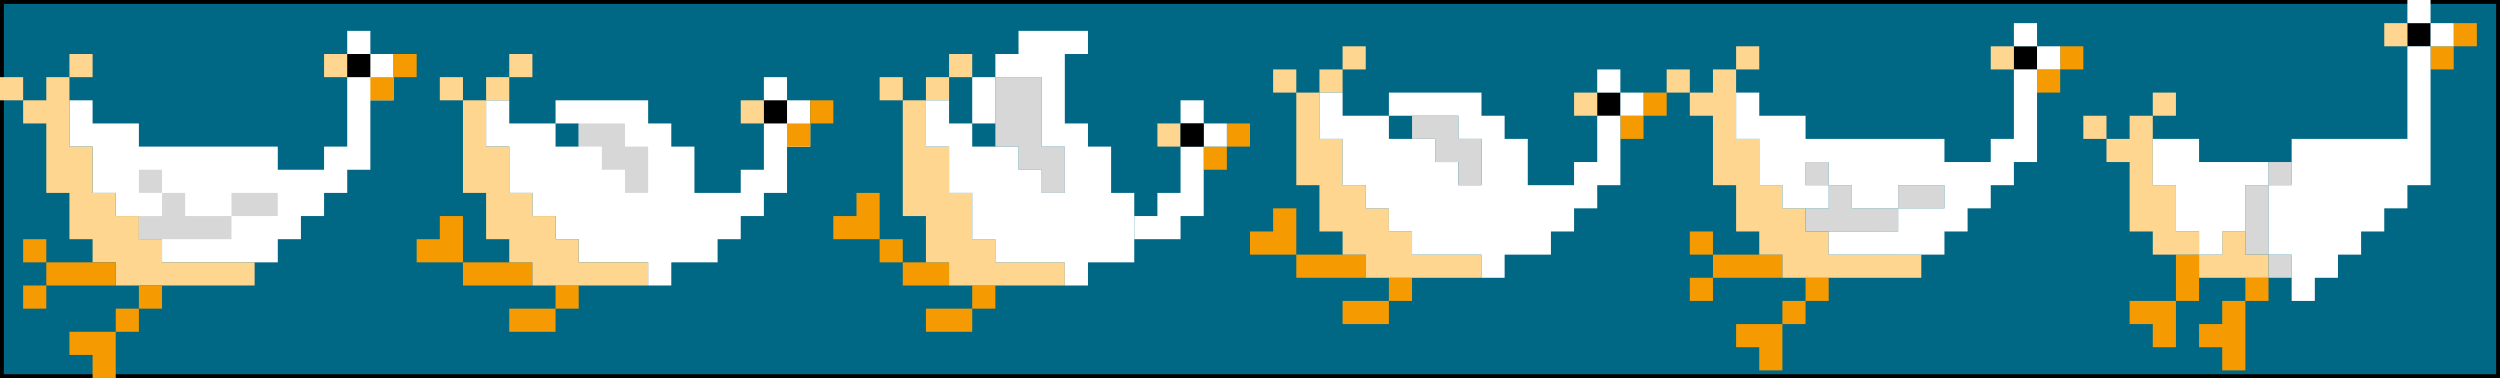 <?xml version="1.0" encoding="UTF-8" standalone="no"?>
<!-- Generator: Adobe Illustrator 16.0.0, SVG Export Plug-In . SVG Version: 6.00 Build 0)  -->
<svg
    xmlns:inkscape="http://www.inkscape.org/namespaces/inkscape"
    xmlns:rdf="http://www.w3.org/1999/02/22-rdf-syntax-ns#"
    xmlns="http://www.w3.org/2000/svg"
    xmlns:dc="http://purl.org/dc/elements/1.1/"
    xmlns:ns1="http://sozi.baierouge.fr"
    xmlns:cc="http://web.resource.org/cc/"
    xmlns:xlink="http://www.w3.org/1999/xlink"
    xmlns:sodipodi="http://sodipodi.sourceforge.net/DTD/sodipodi-0.dtd"
    enable-background="new 0 0 324 49"
    xml:space="preserve"
    version="1.1"
    y="0px"
    x="0px"
    viewBox="0 0 324 49"
  >
<rect x="0" y="0" width="324" height="49" fill="#333333" stroke="none"/>
<g
      id="background"
    >
	<rect
        width="324"
        stroke="#000000"
        height="49"
        stroke-miterlimit="10"
        fill="#006784"
    />
</g
  >
<g
      id="birds"
    >
	<g
        id="Bird_1"
      >
		<path
          id="white"
          d="m48 7v-3h-3v15h-3v3h-6v-3h-18v-3h-6v-3h-3v6h3v6h3v3h3v3h3v3h15v-3h3v-3h3v-3h3v-3h3v-9h3v-6h-3z"
          fill="#FFFFFF"
      />
		<g
          id="tan"
          fill="#FFD690"
        >
			<g
          >
				<rect
              y="10"
              width="3"
              height="3"
          />
				<rect
              y="7"
              x="9"
              height="3"
              width="3"
          />
				<polygon
              points="30 34 27 34 24 34 21 34 21 31 18 31 18 28 15 28 15 25 12 25 12 19 9 19 9 16 9 10 6 10 6 13 3 13 3 16 6 16 6 19 6 22 6 25 9 25 9 31 12 31 12 34 15 34 15 37 18 37 21 37 24 37 27 37 30 37 33 37 33 34"
          />
			</g
        >
			<rect
            y="7"
            x="42"
            height="3"
            width="3"
        />
		</g
      >
		<g
          id="orange"
          fill="#F59B01"
        >
			<g
          >
				<rect
              y="10"
              x="48"
              height="3"
              width="3"
          />
				<rect
              y="7"
              x="51"
              height="3"
              width="3"
          />
			</g
        >
			<g
          >
				<rect
              y="37"
              x="18"
              height="3"
              width="3"
          />
				<rect
              y="40"
              x="15"
              height="3"
              width="3"
          />
				<polygon
              points="12 43 9 43 9 46 12 46 12 49 15 49 15 46 15 43"
          />
			</g
        >
			<g
          >
				<polygon
              points="12 34 9 34 6 34 6 37 9 37 12 37 15 37 15 34"
          />
				<rect
              y="31"
              x="3"
              height="3"
              width="3"
          />
				<rect
              y="37"
              x="3"
              height="3"
              width="3"
          />
			</g
        >
		</g
      >
		<rect
          id="black"
          y="7"
          x="45"
          height="3"
          width="3"
      />
		<g
          id="light_gray"
          fill="#D7D7D7"
        >
			<rect
            y="22"
            x="18"
            height="3"
            width="3"
        />
			<polygon
            points="27 28 24 28 24 25 21 25 21 28 18 28 18 31 21 31 24 31 27 31 30 31 30 28"
        />
			<polygon
            points="33 25.001 33 25 30 25 30 28 33 28 33 28.001 36 28.001 36 25.001"
        />
		</g
      >
	</g
    >
	<g
        id="Bird_2"
      >
		<rect
          y="16"
          x="102"
          height="3"
          width="3"
          fill="#F59B01"
      />
		<polygon
          points="102 13 102 10 99 10 99 16 99 19 99 22 96 22 96 25 93 25 90 25 90 19 87 19 87 16 84 16 84 13 81 13 78 13 75 13 72 13 72 16 75 16 75 19 72 19 72 16 69 16 66 16 66 13 63 13 63 19 66 19 66 22 66 25 69 25 69 28 72 28 72 31 75 31 75 34 78 34 81 34 84 34 84 37 87 37 87 34 90 34 93 34 93 31 96 31 96 28 99 28 99 25 102 25 102 19 105 19 105 13"
          fill="#FFFFFF"
      />
		<rect
          id="black_1_"
          y="13"
          x="99"
          height="3"
          width="3"
      />
		<g
          fill="#F59B01"
        >
			<g
          >
				<g
              id="orange_1_"
            >
					<rect
                y="16"
                x="102"
                height="3"
                width="3"
            />
					<rect
                y="13"
                x="105"
                height="3"
                width="3"
            />
				</g
          >
				<rect
              y="37"
              x="72"
              height="3"
              width="3"
          />
				<polygon
              points="69 40 66 40 66 43 69 43 72 43 72 40"
          />
			</g
        >
			<polygon
            points="66 34 63 34 60 34 60 37 63 37 66 37 69 37 69 34"
        />
			<polygon
            points="57 28.001 57 31 54 31 54 34 57 34 60 34 60 31.001 60 31 60 28.001"
        />
		</g
      >
		<rect
          height="3"
          width="3"
          y="16"
          x="102"
          display="none"
          fill="#F59B01"
      />
		<polygon
          id="light_gray_1_"
          points="81 19 81 16 78 16 75 16 75 19 78 19 78 22 81 22 81 25 84 25 84 22 84 19"
          fill="#D7D7D7"
      />
		<g
          fill="#FFD690"
        >
			<rect
            y="13"
            x="96"
            height="3"
            width="3"
        />
			<g
          >
				<polygon
              points="81 34 78 34 75 34 75 31 72 31 72 28 69 28 69 25 66 25 66 22 66 19 63 19 63 16 63 13 60 13 60 16 60 19 60 22 60 25 63 25 63 28 63 31 66 31 66 34 69 34 69 37 72 37 75 37 78 37 81 37 84 37 84 34"
          />
				<rect
              y="10"
              x="63"
              height="3"
              width="3"
          />
				<rect
              y="7"
              x="66"
              height="3"
              width="3"
          />
				<rect
              y="10"
              x="57"
              height="3"
              width="3"
          />
			</g
        >
		</g
      >
	</g
    >
	<g
        id="Bird_3"
      >
		<g
          id="orange_2_"
          fill="#F59B01"
        >
			<polygon
            points="120 34 117 34 117 37 120 37 123 37 123 34"
        />
			<rect
            y="19"
            x="156"
            height="3"
            width="3"
        />
			<rect
            y="16"
            x="159"
            height="3"
            width="3"
        />
			<rect
            y="37"
            x="126"
            height="3"
            width="3"
        />
			<polygon
            points="123 40 120 40 120 43 123 43 126 43 126 40"
        />
			<rect
            y="31"
            x="114"
            height="3"
            width="3"
        />
			<polygon
            points="111 25 111 28 108 28 108 31 111 31 114 31 114 28 114 25"
        />
		</g
      >
		<polygon
          id="light_gray_2_"
          points="135 19 135 16 135 13 135 10 132 10 129 10 129 13 129 16 129 19 132 19 132 22 135 22 135 25 138 25 138 22 138 19"
          fill="#D7D7D7"
      />
		<g
          id="tan_2_"
          fill="#FFD690"
        >
			<rect
            y="7"
            x="123"
            height="3"
            width="3"
        />
			<rect
            y="10"
            x="120"
            height="3"
            width="3"
        />
			<rect
            y="10"
            x="114"
            height="3"
            width="3"
        />
			<polygon
            points="135 34 132 34 129 34 129 31 126 31 126 28 126 25 123 25 123 22 123 19 120 19 120 16 120 13 117 13 117 16 117 19 117 22 117 25 117 28 120 28 120 31 120 34 123 34 123 37 126 37 129 37 132 37 135 37 138 37 138 34"
        />
		</g
      >
		<rect
          y="16"
          x="150"
          height="3"
          width="3"
          fill="#FFD690"
      />
		<g
          fill="#FFFFFF"
        >
			<rect
            y="16"
            x="156"
            height="3"
            width="3"
        />
			<rect
            y="13"
            x="153"
            height="3"
            width="3"
        />
			<polygon
            points="153 19 153 22 153 25 153 25 150 25 150 28 147 28 147 31 150 31 153 31 153 28 156 28 156 25 156 25 156 22 156 19"
        />
			<g
          >
				<path
              d="m144 25v-6h-3v-3h-3v-9h3v-3h-9v3h-3v3h6v9h3v6h-3v-3h-3v-3h-6v-3h-3v-3h-3v6h3v6h3v6h3v3h9v3h3v-3h6v-9h-3zm-6 0"
          />
				<polygon
              points="129 13 129 10 126 10 126 13 126 16 129 16"
          />
			</g
        >
		</g
      >
		<rect
          id="black_2_"
          y="16"
          x="153"
          height="3"
          width="3"
      />
	</g
    >
	<g
        id="bird_4"
      >
		<rect
          id="black_3_"
          y="12"
          x="207"
          height="3"
          width="3"
      />
		<g
          id="orange_3_"
          fill="#F59B01"
        >
			<g
          >
				<rect
              id="black_4_"
              height="3"
              width="3"
              y="15"
              x="210"
          />
				<rect
              id="black_5_"
              height="3"
              width="3"
              y="12"
              x="213"
          />
			</g
        >
			<g
          >
				<rect
              id="black_6_"
              height="3"
              width="3"
              y="36"
              x="180"
          />
				<polygon
              points="174 33.001 174 33 171 33 168 33 168 36 171 36 174 36 174 36.001 177 36.001 177 33.001"
          />
				<polygon
              points="177 39 174 39 174 42 177 42 180 42 180 39"
          />
				<polygon
              points="165 27 165 30 162 30 162 33 165 33 165 33 168 33 168 30 168 27"
          />
			</g
        >
		</g
      >
		<g
          id="tan_1_"
          fill="#FFD690"
        >
			<rect
            id="black_8_"
            height="3"
            width="3"
            y="12"
            x="204"
        />
			<polygon
            points="189 33 186 33 183 33 183 30 180 30 180 27 177 27 177 24 174 24 174 21 174 18 171 18 171 15 171 12 168 12 168 15 168 18 168 21 168 24 171 24 171 27 171 30 174 30 174 33 177 33 177 36 180 36 183 36 186 36 189 36 192 36 192 33"
        />
			<rect
            id="black_27_"
            height="3"
            width="3"
            y="9"
            x="165"
        />
			<rect
            id="black_28_"
            height="3"
            width="3"
            y="9"
            x="171"
        />
			<rect
            id="black_29_"
            height="3"
            width="3"
            y="6"
            x="174"
        />
		</g
      >
		<g
          id="white_1_"
          fill="#FFFFFF"
        >
			<rect
            id="black_7_"
            height="3"
            width="3"
            y="9"
            x="207"
        />
			<rect
            id="black_9_"
            height="3"
            width="3"
            y="12"
            x="210"
        />
			<polygon
            points="207 15 207 18 207 21 204 21 204 24 201 24 198 24 198 21 198 18 195 18 195 15 192 15 192 12 189 12 186 12 183 12 180 12 180 15 183 15 186 15 189 15 189 18 192 18 192 21 192 24 189 24 189 21 186 21 186 18 183 18 180 18 180 15 177 15 174 15 174 12 171 12 171 15 171 18 174 18 174 21 174 24 177 24 177 27 180 27 180 30 183 30 183 33 186 33 189 33 192 33 192 36 195 36 195 33 198 33 201 33 201 30 204 30 204 27 207 27 207 24 210 24 210 21 210 18 210 15"
        />
		</g
      >
		<polygon
          id="light_gray_3_"
          points="189 18 189 15 186 15 183 15 183 18 186 18 186 21 189 21 189 24 192 24 192 21 192 18"
          fill="#D7D7D7"
      />
	</g
    >
	<g
        id="bird_5"
      >
		<rect
          id="black_10_"
          y="6"
          x="261"
          height="3"
          width="3"
      />
		<g
          id="orange_4_"
          fill="#F59B01"
        >
			<g
          >
				<rect
              id="black_11_"
              height="3"
              width="3"
              y="9"
              x="264"
          />
				<rect
              id="black_12_"
              height="3"
              width="3"
              y="6"
              x="267"
          />
			</g
        >
			<g
          >
				<g
            >
					<rect
                id="black_13_"
                height="3"
                width="3"
                y="36"
                x="234"
            />
					<rect
                id="black_14_"
                height="3"
                width="3"
                y="39"
                x="231"
            />
					<polygon
                points="228 42 225 42 225 45 228 45 228 48 231 48 231 45 231 42"
            />
				</g
          >
				<g
            >
					<polygon
                points="228 33 225 33 222 33 222 36 225 36 228 36 231 36 231 33"
            />
					<rect
                id="black_18_"
                height="3"
                width="3"
                y="29.999"
                x="219"
            />
					<rect
                id="black_19_"
                height="3"
                width="3"
                y="36"
                x="219"
            />
				</g
          >
			</g
        >
		</g
      >
		<g
          id="light_gray_4_"
          fill="#D7D7D7"
        >
			<polygon
            points="243 27 240 27 240 24 237 24 237 27 234 27 234 30 237 30 240 30 243 30 246 30 246 27"
        />
			<rect
            id="black_22_"
            height="3"
            width="3"
            y="21"
            x="234"
        />
			<polygon
            points="249 24 249 24 246 24 246 27 249 27 252 27 252 24"
        />
		</g
      >
		<g
          id="tan_3_"
          fill="#FFD690"
        >
			<g
          >
				<polygon
              points="246 33 243 33 240 33 237 33 237 30 234 30 234 27 231 27 231 24 228 24 228 24 228 21 228 18 225 18 225 15 225 12 225 9 222 9 222 12 219 12 219 15 222 15 222 18 222 21 222 24 225 24 225 27 225 30 228 30 228 33 231 33 231 36 234 36 237 36 240 36 243 36 246 36 249 36 249 33"
          />
				<rect
              id="black_43_"
              height="3"
              width="3"
              y="6"
              x="225"
          />
				<rect
              id="black_44_"
              height="3"
              width="3"
              y="9"
              x="216"
          />
			</g
        >
			<rect
            id="black_15_"
            height="3"
            width="3"
            y="6"
            x="258"
        />
		</g
      >
		<g
          id="white_3_"
          fill="#FFFFFF"
        >
			<rect
            id="black_16_"
            height="3"
            width="3"
            y="3"
            x="261"
        />
			<rect
            id="black_17_"
            height="3"
            width="3"
            y="6"
            x="264"
        />
			<polygon
            id="white_2_"
            points="261 9 261 12 261 15 261 18 258 18 258 21 255 21 252 21 252 18 249 18 246 18 243 18 240 18 237 18 234 18 234 15 231 15 228 15 228 12 225 12 225 15 225 18 228 18 228 21 228 24 231 24 231 27 234 27 237 27 237 24 234 24 234 21 237 21 237 24 240 24 240 24 240 27 243 27 246 27 246 24 249 24 252 24 252 27 249 27 246 27 246 29.998 243 29.998 243 30 240 30 237 30 237 33 240 33 243 33 243 32.998 246 32.998 246 33 249 33 249 32.999 252 32.999 252 30 255 30 255 27 258 27 258 24 261 24 261 21 264 21 264 18 264 15 264 12 264 9"
        />
		</g
      >
	</g
    >
	<g
        id="bird_6"
      >
		<rect
          id="black_20_"
          y="3"
          x="312"
          height="3"
          width="3"
      />
		<g
          id="orange_5_"
          fill="#F59B01"
        >
			<g
          >
				<rect
              id="black_21_"
              height="3"
              width="3"
              y="3"
              x="318"
          />
				<rect
              id="black_23_"
              height="3"
              width="3"
              y="6"
              x="315"
          />
			</g
        >
			<g
          >
				<g
            >
					<rect
                id="black_24_"
                height="3"
                width="3"
                y="36"
                x="291"
            />
					<polygon
                points="288 39 288 42 285 42 285 45 288 45 288 48 291 48 291 45 291 42 291 39"
            />
				</g
          >
				<g
            >
					<polygon
                points="282 33 282 36 282 39 285 39 285 36 285 33"
            />
					<polygon
                points="279 39 276 39 276 42 279 42 279 45 282 45 282 42 282 39"
            />
				</g
          >
			</g
        >
		</g
      >
		<g
          id="light_gray_5_"
          fill="#D7D7D7"
        >
			<rect
            id="black_25_"
            height="3"
            width="3"
            y="21"
            x="294"
        />
			<rect
            id="black_26_"
            height="3"
            width="3"
            y="33"
            x="294"
        />
			<polygon
            points="291 24 291 27 291 30 291 33 294 33 294 30 294 27 294 24"
        />
		</g
      >
		<g
          id="tan_4_"
          fill="#FFD690"
        >
			<g
          >
				<rect
              id="black_30_"
              height="3"
              width="3"
              y="15"
              x="270"
          />
				<rect
              id="black_32_"
              height="3"
              width="3"
              y="12"
              x="279"
          />
				<polygon
              points="282 30 282 27 282 24 279 24 279 21 279 18 279 15 276 15 276 18 273 18 273 21 276 21 276 24 276 27 276 30 279 30 279 33 282 33 285 33 285 30"
          />
				<polygon
              points="291 33 291 30 288 30 288 33 285 33 285 36 288 36 291 36 294 36 294 33"
          />
			</g
        >
			<rect
            id="black_31_"
            height="3"
            width="3"
            y="3"
            x="309"
        />
		</g
      >
		<g
          id="white_4_"
          fill="#FFFFFF"
        >
			<rect
            id="black_33_"
            height="3"
            x="312"
            width="3"
        />
			<rect
            id="black_34_"
            height="3"
            width="3"
            y="3"
            x="315"
        />
			<g
          >
				<polygon
              points="312 6 312 9 312 12 312 15 312 18 309 18 306 18 303 18 300 18 297 18 297 21 297 24 294 24 294 27 294 30 294 33 297 33 297 36 297 39 300 39 300 36 303 36 303 33 306 33 306 30 309 30 309 27 312 27 312 24 315 24 315 21 315 18 315 15 315 12 315 9 315 6"
          />
				<polygon
              points="291 21 288 21 285 21 285 18 282 18 279 18 279 21 279 24 282 24 282 27 282 30 285 30 285 33 288 33 288 30 291 30 291 27 291 24 294 24 294 21"
          />
			</g
        >
		</g
      >
	</g
    >
</g
  >
</svg
>
